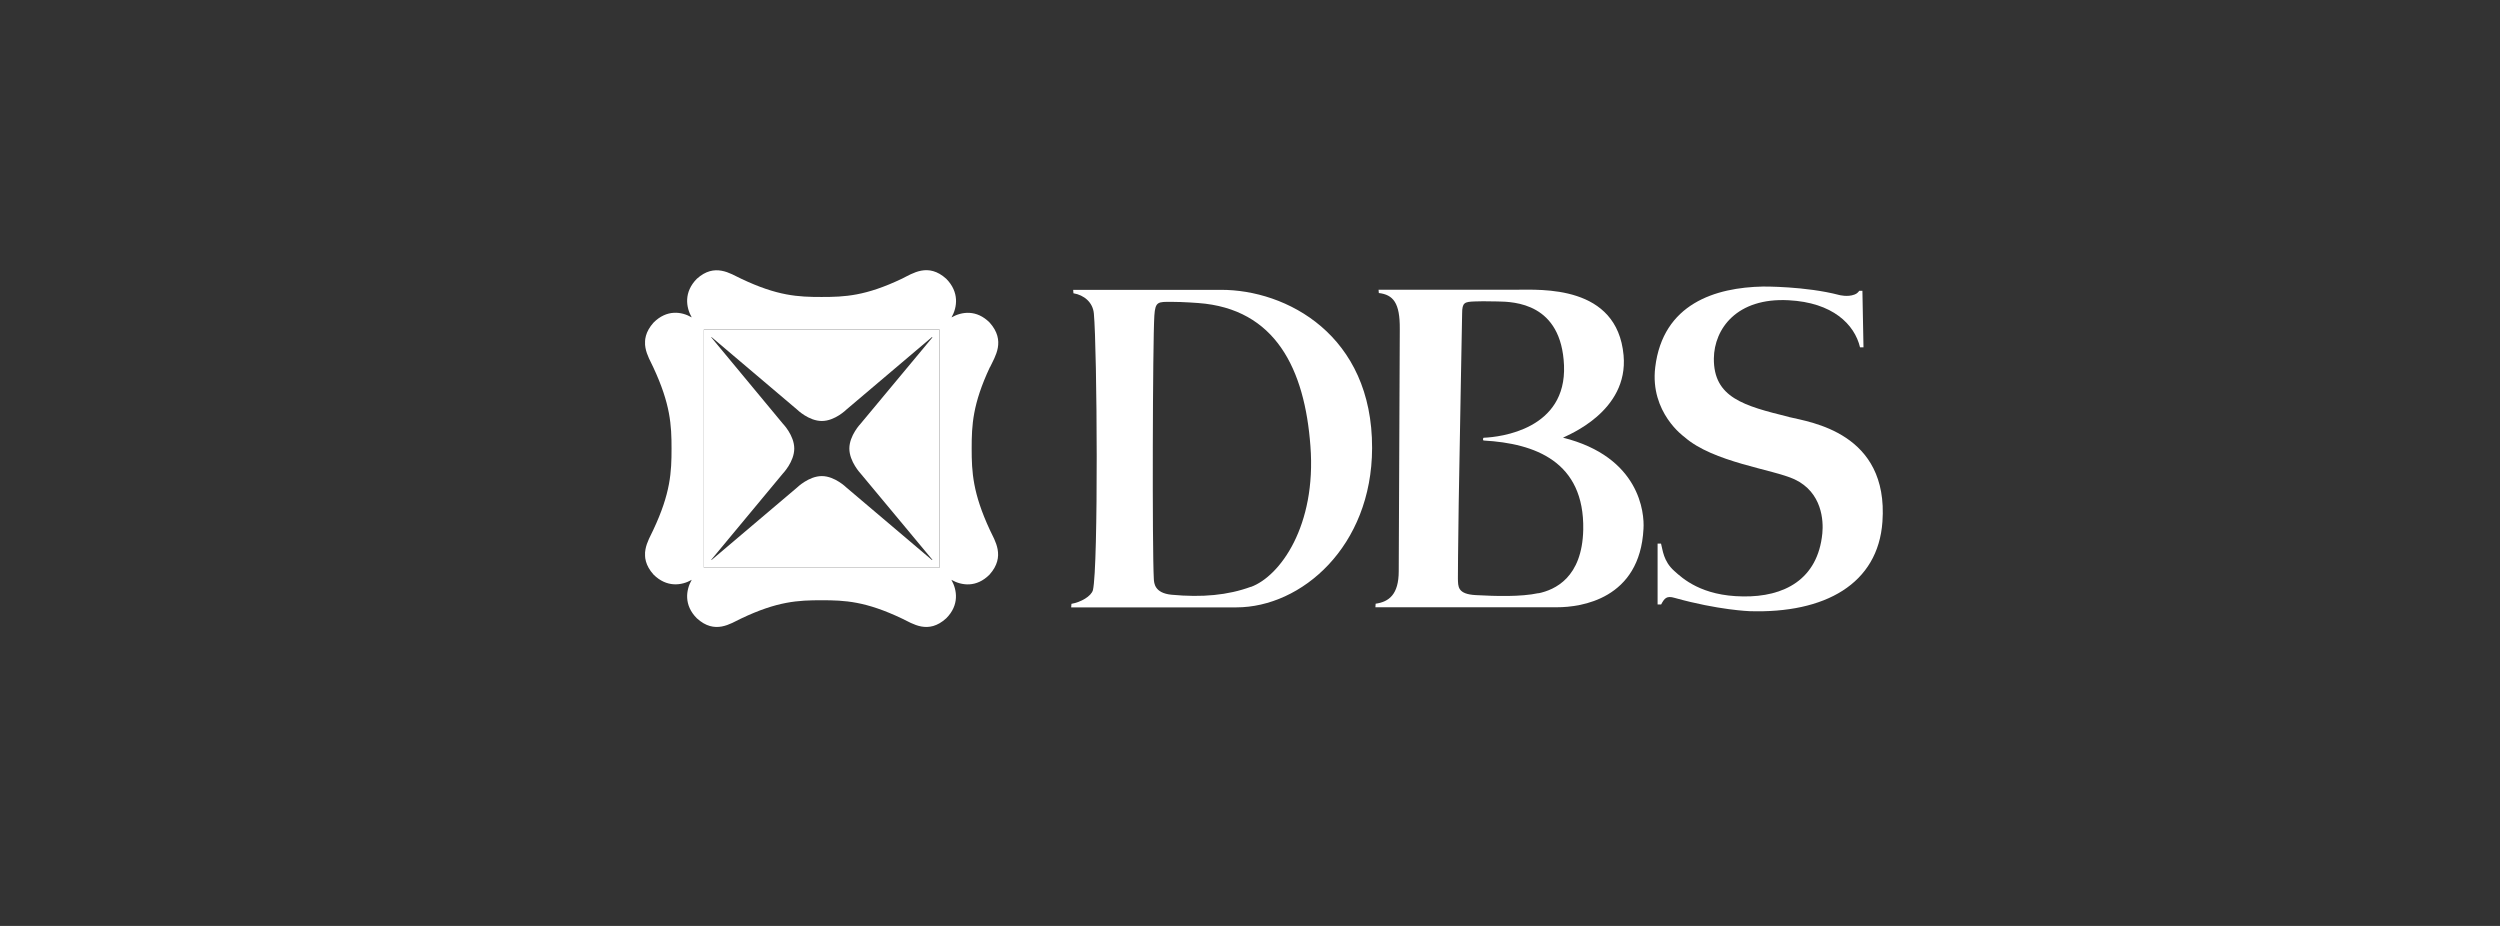 <svg width="81" height="30" viewBox="0 0 81 30" fill="none" xmlns="http://www.w3.org/2000/svg">
<rect x="0" y="0" width="81" height="30" fill="#333333" stroke="none"/>
<g clip-path="url(#clip0_2306_17081)">
<path d="M32.076 11.898C32.238 11.552 32.593 11.044 32.067 10.454C31.64 10.023 31.158 10.096 30.829 10.284C31.017 9.955 31.085 9.464 30.658 9.032C30.073 8.503 29.569 8.861 29.227 9.028C28.044 9.592 27.374 9.622 26.618 9.622C25.862 9.622 25.192 9.592 24.009 9.028C23.663 8.866 23.159 8.507 22.578 9.032C22.151 9.464 22.224 9.955 22.412 10.284C22.083 10.091 21.6 10.023 21.173 10.454C20.648 11.044 21.007 11.552 21.165 11.898C21.724 13.094 21.758 13.773 21.758 14.533C21.758 15.293 21.729 15.976 21.165 17.172C21.007 17.518 20.648 18.026 21.173 18.615C21.6 19.042 22.087 18.974 22.412 18.786C22.224 19.115 22.151 19.606 22.578 20.033C23.163 20.567 23.667 20.204 24.009 20.042C25.192 19.478 25.862 19.448 26.618 19.448C27.374 19.448 28.04 19.478 29.227 20.042C29.569 20.204 30.073 20.567 30.658 20.033C31.085 19.606 31.012 19.115 30.825 18.786C31.154 18.974 31.636 19.047 32.063 18.615C32.588 18.026 32.23 17.514 32.072 17.172C31.517 15.976 31.482 15.297 31.482 14.533C31.482 13.773 31.512 13.094 32.072 11.898H32.076ZM30.44 18.393H22.805V10.676H30.44V18.389V18.393Z" fill="white"/>
<path d="M22.805 18.393H30.44V10.677H22.805V18.389V18.393ZM25.367 13.73L23.044 10.929L23.052 10.92L25.824 13.269C25.824 13.269 26.2 13.64 26.627 13.64C27.054 13.64 27.425 13.269 27.425 13.269L30.197 10.92L30.21 10.933L27.882 13.73C27.882 13.73 27.519 14.11 27.519 14.533C27.519 14.956 27.882 15.34 27.882 15.34L30.21 18.137L30.197 18.146L27.425 15.797C27.425 15.797 27.05 15.425 26.627 15.425C26.204 15.425 25.824 15.797 25.824 15.797L23.052 18.146L23.044 18.137L25.367 15.34C25.367 15.34 25.734 14.96 25.734 14.533C25.734 14.106 25.367 13.73 25.367 13.73Z" fill="white"/>
<path d="M57.959 13.508C56.503 13.149 55.517 12.884 55.529 11.612C55.542 10.655 56.268 9.639 57.951 9.728C59.377 9.801 60.086 10.506 60.265 11.253H60.377L60.342 9.421H60.24C60.214 9.455 60.172 9.515 60.082 9.545C59.86 9.63 59.591 9.558 59.591 9.558C58.497 9.271 57.122 9.284 57.122 9.284C55.585 9.314 53.877 9.835 53.629 11.902C53.454 13.367 54.569 14.153 54.569 14.153C55.508 14.985 57.447 15.203 58.147 15.532C59.04 15.955 59.083 16.877 59.044 17.279C58.899 18.778 57.801 19.346 56.473 19.324C55.124 19.311 54.509 18.735 54.248 18.5C53.89 18.184 53.873 17.812 53.817 17.612H53.706V19.585H53.821C53.928 19.384 53.996 19.294 54.257 19.371C55.675 19.768 56.687 19.802 56.687 19.802C59.13 19.879 60.85 18.919 60.991 16.903C61.196 14.016 58.651 13.679 57.964 13.512L57.959 13.508Z" fill="white"/>
<path d="M50.636 14.183C50.781 14.102 52.771 13.338 52.604 11.51C52.395 9.225 49.935 9.387 49.115 9.387H44.665L44.674 9.494C45.139 9.55 45.361 9.81 45.353 10.66L45.319 18.505C45.319 19.265 44.998 19.5 44.571 19.56L44.563 19.675H50.452C51.221 19.675 53.134 19.414 53.249 17.134C53.283 16.622 53.134 14.802 50.636 14.179V14.183ZM49.846 19.218C49.273 19.342 48.458 19.316 47.825 19.282C47.211 19.252 47.245 18.996 47.236 18.748C47.236 18.748 47.24 17.693 47.262 16.318C47.304 13.794 47.373 10.203 47.373 10.156C47.373 9.802 47.45 9.78 47.774 9.767C47.967 9.759 48.065 9.759 48.517 9.767C49.072 9.776 50.589 9.823 50.674 11.838C50.759 13.91 48.616 14.162 48.073 14.183C48.048 14.187 48.035 14.268 48.073 14.273C49.734 14.367 51.34 14.952 51.297 17.164C51.263 18.723 50.371 19.111 49.85 19.222L49.846 19.218Z" fill="white"/>
<path d="M39.558 9.391C39.084 9.391 34.771 9.391 34.771 9.391L34.779 9.502C35.121 9.558 35.407 9.793 35.441 10.156C35.548 11.313 35.59 18.351 35.411 19.119C35.356 19.32 35.018 19.512 34.715 19.564L34.706 19.679H40.057C42.167 19.679 44.447 17.71 44.456 14.52C44.469 10.852 41.676 9.383 39.554 9.391H39.558ZM40.527 19.013C39.78 19.286 38.951 19.363 37.952 19.269C37.406 19.213 37.393 18.893 37.384 18.761C37.329 17.791 37.346 11.082 37.401 10.224C37.431 9.763 37.525 9.78 37.952 9.78C38.349 9.78 38.823 9.818 38.823 9.818C41.33 10.002 42.274 11.962 42.458 14.456C42.654 17.035 41.475 18.671 40.527 19.017V19.013Z" fill="white"/>
</g>
<defs>
<clipPath id="clip0_2306_17081">
<rect width="40.1" height="11.56" fill="white" transform="translate(20.9 8.755)"/>
</clipPath>
</defs>
</svg>
